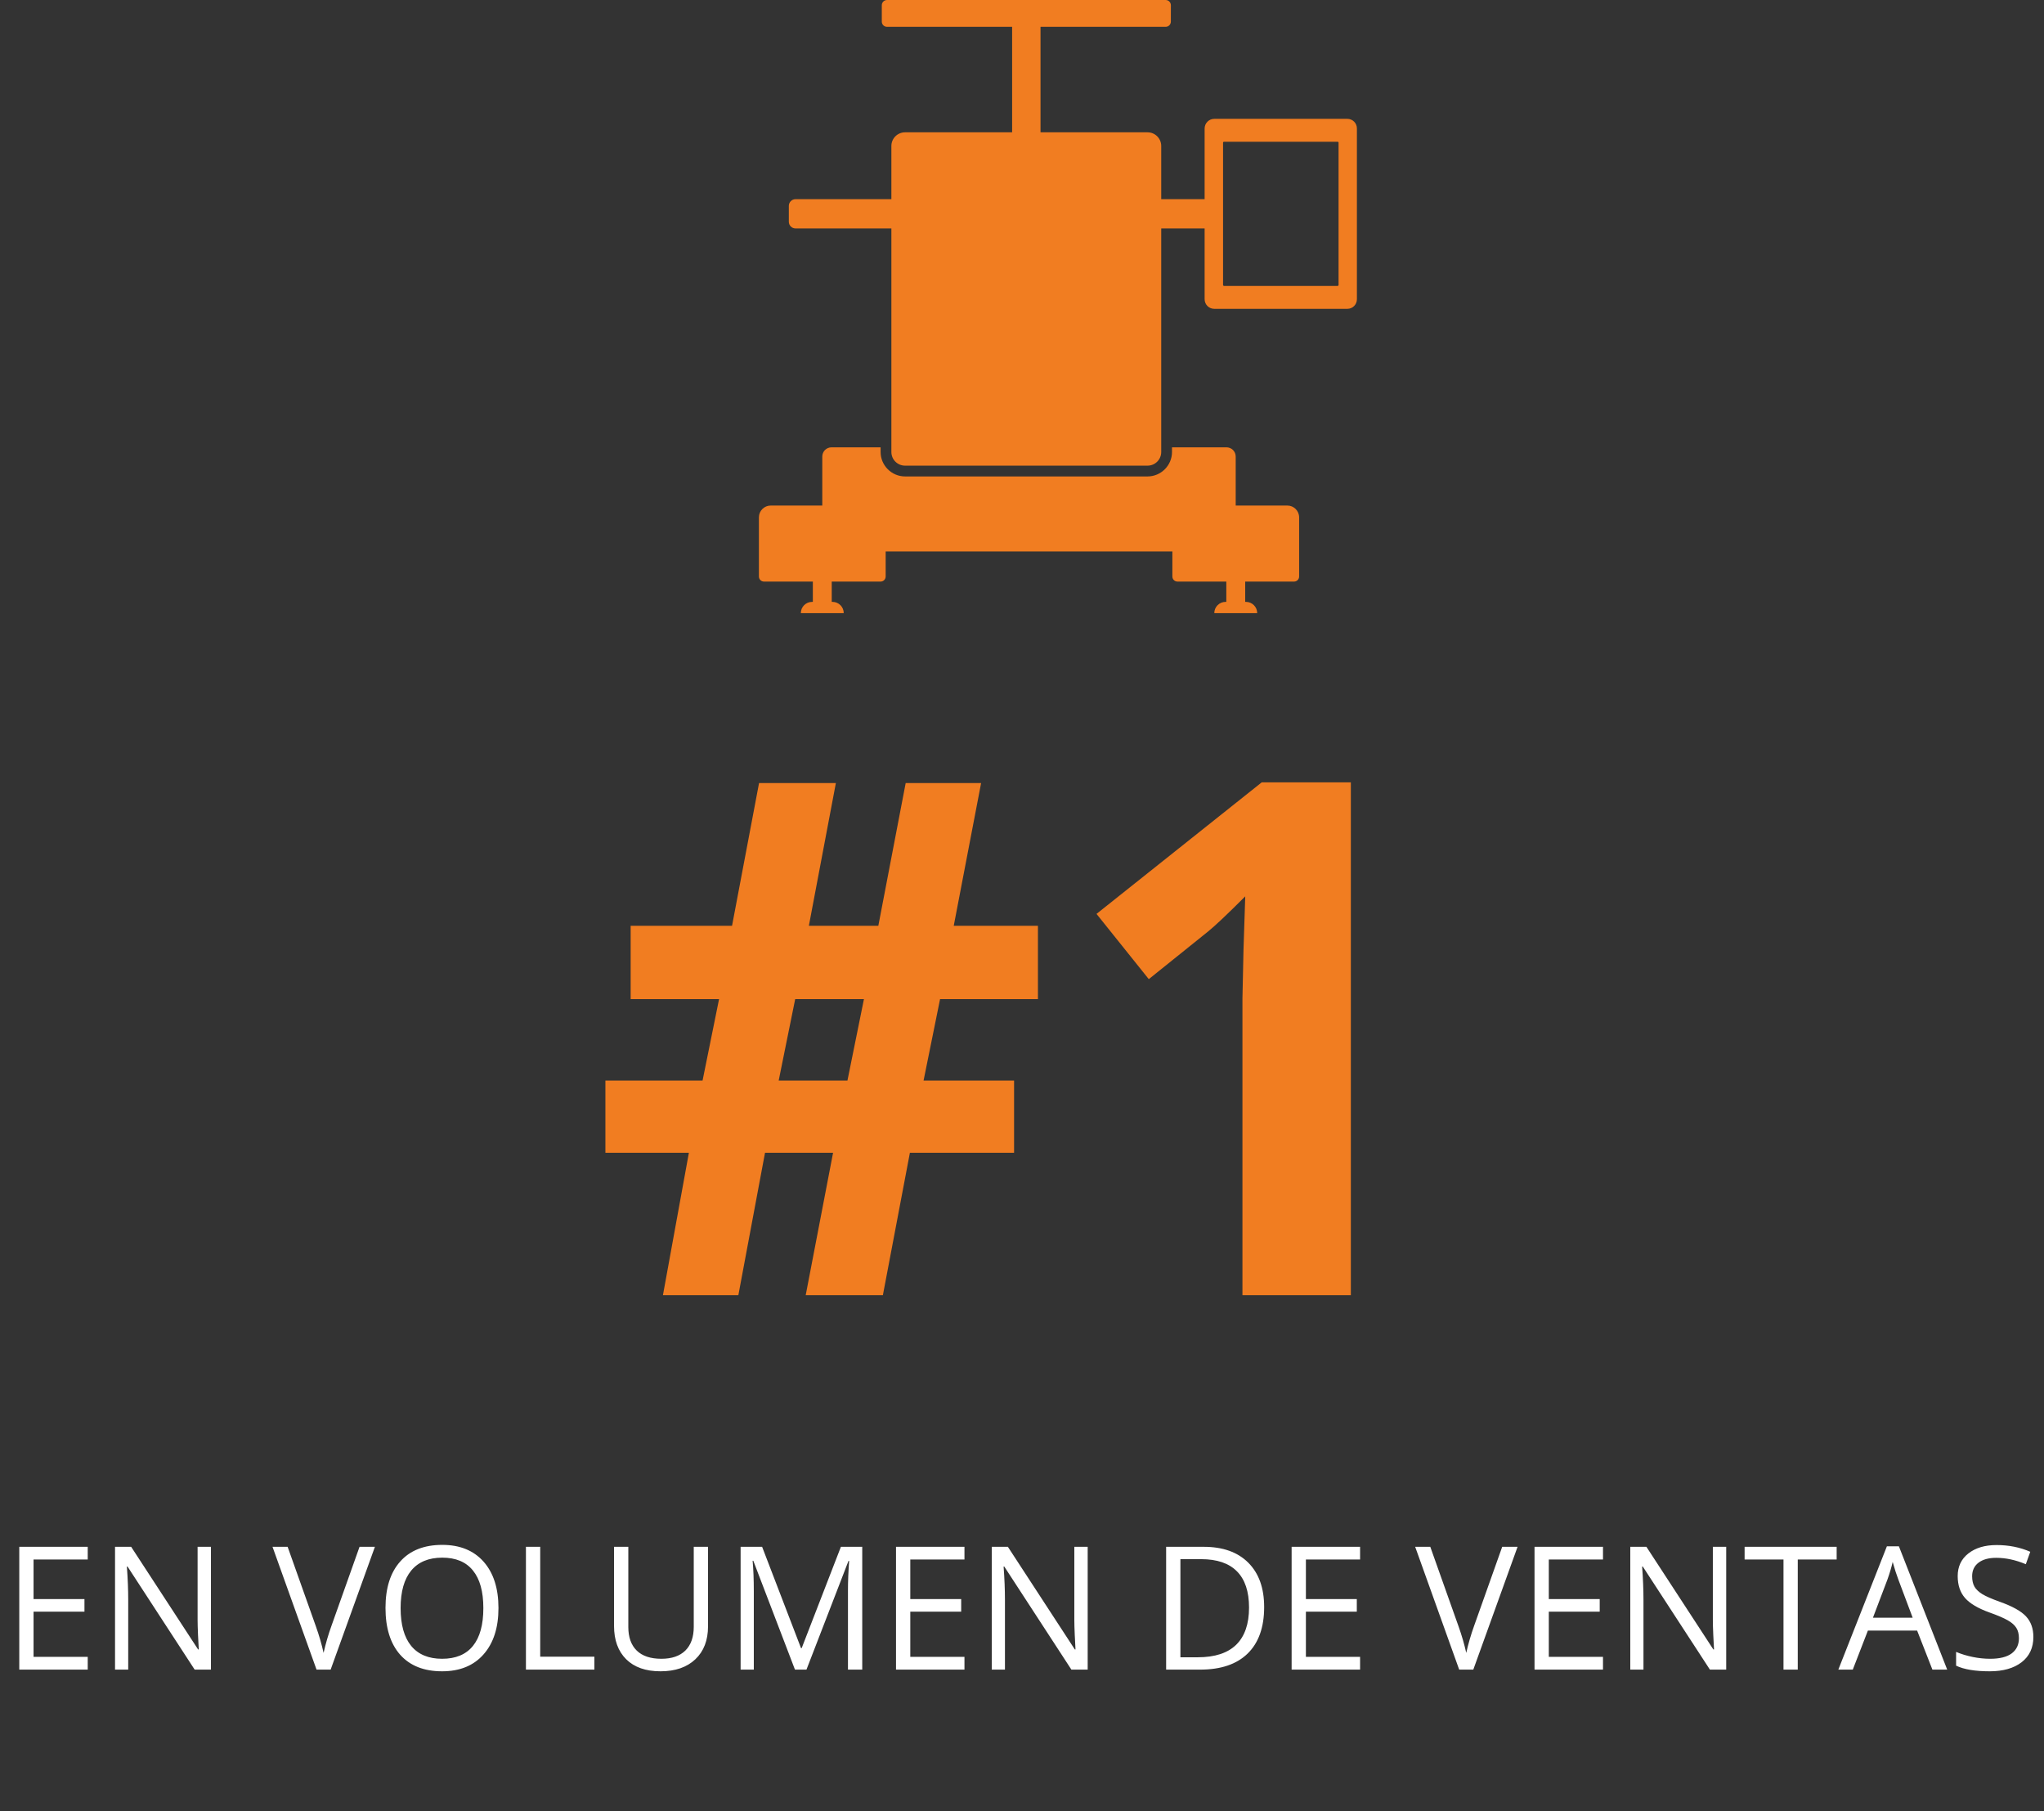 <svg width="202" height="179" viewBox="0 0 202 179" fill="none" xmlns="http://www.w3.org/2000/svg">
<rect x="0" y="0" width="202" height="179" fill="#333333" stroke="none"/>
<path d="M92.902 98.74L91.273 106.783H100.217V113.925H89.921L87.251 128H79.624L82.329 113.925H75.603L72.968 128H65.515L68.08 113.925H59.829V106.783H69.432L71.061 98.74H62.325V91.495H72.344L75.014 77.385H82.606L79.936 91.495H86.801L89.505 77.385H96.959L94.254 91.495H102.575V98.74H92.902ZM76.955 106.783H83.75L85.379 98.74H78.585L76.955 106.783ZM133.499 128H122.786V98.671L122.89 93.852L123.063 88.582C121.284 90.362 120.047 91.529 119.354 92.084L113.53 96.764L108.364 90.316L124.693 77.315H133.499V128Z" fill="#F17D21"/>
<path d="M1.905 165V152.864H8.67V154.118H3.316V158.027H8.347V159.272H3.316V163.738H8.67V165H1.905ZM11.368 165V152.864H12.962L19.578 163.008H19.644C19.633 162.853 19.608 162.371 19.569 161.563C19.542 160.933 19.528 160.443 19.528 160.094C19.528 159.995 19.528 159.906 19.528 159.829V152.864H20.848V165H19.237L12.605 154.815H12.539C12.627 156.01 12.671 157.106 12.671 158.102V165H11.368ZM26.932 152.864H28.426L31.215 160.717C31.536 161.619 31.791 162.496 31.979 163.348C32.178 162.452 32.438 161.558 32.759 160.667L35.532 152.864H37.051L32.676 165H31.282L26.932 152.864ZM38.097 158.899C38.097 156.923 38.584 155.393 39.558 154.309C40.532 153.218 41.915 152.673 43.708 152.673C45.451 152.673 46.812 153.227 47.792 154.333C48.772 155.44 49.261 156.968 49.261 158.916C49.261 160.858 48.769 162.385 47.784 163.498C46.804 164.61 45.44 165.166 43.691 165.166C41.904 165.166 40.523 164.621 39.549 163.531C38.581 162.435 38.097 160.891 38.097 158.899ZM39.591 158.916C39.591 160.559 39.94 161.807 40.637 162.659C41.34 163.506 42.358 163.929 43.691 163.929C45.036 163.929 46.052 163.506 46.738 162.659C47.424 161.812 47.767 160.565 47.767 158.916C47.767 157.283 47.424 156.046 46.738 155.205C46.057 154.358 45.047 153.935 43.708 153.935C42.363 153.935 41.34 154.361 40.637 155.213C39.94 156.06 39.591 157.294 39.591 158.916ZM51.976 165V152.864H53.387V163.722H58.741V165H51.976ZM60.683 160.684V152.864H62.094V160.783C62.094 161.796 62.371 162.573 62.924 163.116C63.478 163.658 64.291 163.929 65.365 163.929C66.388 163.929 67.177 163.658 67.731 163.116C68.284 162.568 68.561 161.785 68.561 160.767V152.864H69.972V160.717C69.972 162.1 69.554 163.188 68.718 163.979C67.883 164.77 66.734 165.166 65.273 165.166C63.812 165.166 62.681 164.768 61.878 163.971C61.081 163.174 60.683 162.078 60.683 160.684ZM73.192 165V152.864H75.317L79.161 162.875H79.227L83.103 152.864H85.212V165H83.801V157.181C83.801 156.284 83.84 155.31 83.917 154.259H83.851L79.7 165H78.563L74.446 154.242H74.379C74.457 155.094 74.496 156.107 74.496 157.28V165H73.192ZM88.549 165V152.864H95.314V154.118H89.96V158.027H94.99V159.272H89.96V163.738H95.314V165H88.549ZM98.012 165V152.864H99.606L106.221 163.008H106.288C106.277 162.853 106.252 162.371 106.213 161.563C106.185 160.933 106.171 160.443 106.171 160.094C106.171 159.995 106.171 159.906 106.171 159.829V152.864H107.491V165H105.881L99.249 154.815H99.182C99.271 156.01 99.315 157.106 99.315 158.102V165H98.012ZM115.244 165V152.864H118.963C120.85 152.864 122.316 153.387 123.362 154.433C124.408 155.479 124.931 156.94 124.931 158.816C124.931 160.819 124.386 162.352 123.296 163.415C122.211 164.472 120.648 165 118.606 165H115.244ZM116.655 163.78H118.374C120.056 163.78 121.32 163.368 122.167 162.543C123.014 161.713 123.437 160.487 123.437 158.866C123.437 157.283 123.039 156.09 122.242 155.288C121.45 154.486 120.272 154.084 118.706 154.084H116.655V163.78ZM127.646 165V152.864H134.411V154.118H129.057V158.027H134.087V159.272H129.057V163.738H134.411V165H127.646ZM139.856 152.864H141.35L144.139 160.717C144.46 161.619 144.715 162.496 144.903 163.348C145.102 162.452 145.362 161.558 145.683 160.667L148.456 152.864H149.975L145.6 165H144.206L139.856 152.864ZM151.651 165V152.864H158.417V154.118H153.062V158.027H158.093V159.272H153.062V163.738H158.417V165H151.651ZM161.114 165V152.864H162.708L169.324 163.008H169.39C169.379 162.853 169.354 162.371 169.315 161.563C169.288 160.933 169.274 160.443 169.274 160.094C169.274 159.995 169.274 159.906 169.274 159.829V152.864H170.594V165H168.983L162.351 154.815H162.285C162.373 156.01 162.417 157.106 162.417 158.102V165H161.114ZM172.412 154.118V152.864H181.509V154.118H177.666V165H176.255V154.118H172.412ZM181.675 165L186.473 152.814H187.66L192.433 165H190.972L189.461 161.14H184.597L183.103 165H181.675ZM185.095 159.87H189.021L187.61 156.11C187.428 155.634 187.24 155.05 187.046 154.358C186.924 154.89 186.75 155.473 186.523 156.11L185.095 159.87ZM193.313 164.61V163.249C193.811 163.459 194.353 163.625 194.94 163.747C195.527 163.868 196.108 163.929 196.683 163.929C197.624 163.929 198.332 163.752 198.808 163.398C199.284 163.038 199.522 162.54 199.522 161.904C199.522 161.483 199.436 161.14 199.265 160.875C199.099 160.603 198.816 160.354 198.418 160.127C198.025 159.901 197.425 159.643 196.617 159.355C195.488 158.951 194.68 158.473 194.193 157.919C193.711 157.366 193.471 156.644 193.471 155.753C193.471 154.818 193.822 154.073 194.525 153.52C195.228 152.967 196.157 152.69 197.314 152.69C198.52 152.69 199.63 152.911 200.643 153.354L200.203 154.583C199.201 154.162 198.227 153.952 197.281 153.952C196.534 153.952 195.95 154.112 195.529 154.433C195.109 154.754 194.898 155.2 194.898 155.77C194.898 156.19 194.976 156.536 195.131 156.807C195.286 157.073 195.546 157.319 195.911 157.546C196.282 157.767 196.846 158.014 197.604 158.285C198.877 158.738 199.752 159.225 200.228 159.746C200.709 160.266 200.95 160.941 200.95 161.771C200.95 162.839 200.562 163.672 199.788 164.27C199.013 164.867 197.961 165.166 196.633 165.166C195.194 165.166 194.088 164.981 193.313 164.61Z" fill="white"/>
<path fill-rule="evenodd" clip-rule="evenodd" d="M127.222 49.962H122.119V45.117C122.119 44.614 121.712 44.207 121.209 44.207H115.824V44.668C115.824 45.997 114.737 47.084 113.408 47.084H89.443C88.114 47.084 87.027 45.997 87.027 44.668V44.207H82.173C81.671 44.207 81.263 44.614 81.263 45.117V49.962H76.165C75.522 49.962 75 50.483 75 51.127V56.973C75 57.25 75.225 57.476 75.503 57.476H80.33V59.48H80.257C79.642 59.48 79.143 59.979 79.143 60.593H83.383C83.383 59.979 82.885 59.48 82.27 59.48H82.197V57.476H87.023C87.301 57.476 87.527 57.25 87.527 56.973V54.495H115.861V56.973C115.861 57.25 116.086 57.476 116.364 57.476H121.191V59.48H121.118C120.503 59.48 120.004 59.979 120.004 60.593H124.244C124.244 59.979 123.745 59.48 123.131 59.48H123.057V57.476H127.884C128.162 57.476 128.388 57.25 128.388 56.973V51.127C128.388 50.483 127.866 49.962 127.222 49.962Z" fill="#F17D21"/>
<path fill-rule="evenodd" clip-rule="evenodd" d="M132.285 28.155C132.285 28.206 132.244 28.258 132.193 28.258H120.963C120.911 28.258 120.87 28.206 120.87 28.155V14.099C120.87 14.049 120.911 14.008 120.963 14.008H132.193C132.244 14.008 132.285 14.049 132.285 14.099V28.155ZM112.947 38.549C112.947 38.746 112.786 38.907 112.589 38.907C112.391 38.907 112.231 38.746 112.231 38.549V31.897C112.231 31.7 112.391 31.539 112.589 31.539C112.786 31.539 112.947 31.7 112.947 31.897V38.549ZM111.352 38.549C111.352 38.746 111.192 38.907 110.994 38.907C110.796 38.907 110.636 38.746 110.636 38.549V31.897C110.636 31.7 110.796 31.539 110.994 31.539C111.192 31.539 111.352 31.7 111.352 31.897V38.549ZM109.758 38.549C109.758 38.746 109.598 38.907 109.4 38.907C109.202 38.907 109.042 38.746 109.042 38.549V31.897C109.042 31.7 109.202 31.539 109.4 31.539C109.598 31.539 109.758 31.7 109.758 31.897V38.549ZM108.163 38.549C108.163 38.746 108.003 38.907 107.805 38.907C107.607 38.907 107.447 38.746 107.447 38.549V31.897C107.447 31.7 107.607 31.539 107.805 31.539C108.003 31.539 108.163 31.7 108.163 31.897V38.549ZM106.568 38.549C106.568 38.746 106.408 38.907 106.21 38.907C106.013 38.907 105.852 38.746 105.852 38.549V31.897C105.852 31.7 106.013 31.539 106.21 31.539C106.408 31.539 106.568 31.7 106.568 31.897V38.549ZM104.974 38.549C104.974 38.746 104.814 38.907 104.616 38.907C104.418 38.907 104.258 38.746 104.258 38.549V31.897C104.258 31.7 104.418 31.539 104.616 31.539C104.814 31.539 104.974 31.7 104.974 31.897V38.549ZM103.379 38.549C103.379 38.746 103.219 38.907 103.021 38.907C102.824 38.907 102.663 38.746 102.663 38.549V31.897C102.663 31.7 102.824 31.539 103.021 31.539C103.219 31.539 103.379 31.7 103.379 31.897V38.549ZM101.785 38.549C101.785 38.746 101.625 38.907 101.427 38.907C101.229 38.907 101.069 38.746 101.069 38.549V31.897C101.069 31.7 101.229 31.539 101.427 31.539C101.625 31.539 101.785 31.7 101.785 31.897V38.549ZM100.19 38.549C100.19 38.746 100.03 38.907 99.832 38.907C99.635 38.907 99.474 38.746 99.474 38.549V31.897C99.474 31.7 99.635 31.539 99.832 31.539C100.03 31.539 100.19 31.7 100.19 31.897V38.549ZM98.596 38.549C98.596 38.746 98.436 38.907 98.238 38.907C98.04 38.907 97.88 38.746 97.88 38.549V31.897C97.88 31.7 98.04 31.539 98.238 31.539C98.436 31.539 98.596 31.7 98.596 31.897V38.549ZM97.001 38.549C97.001 38.746 96.841 38.907 96.643 38.907C96.446 38.907 96.285 38.746 96.285 38.549V31.897C96.285 31.7 96.446 31.539 96.643 31.539C96.841 31.539 97.001 31.7 97.001 31.897V38.549ZM95.407 38.549C95.407 38.746 95.246 38.907 95.049 38.907C94.851 38.907 94.691 38.746 94.691 38.549V31.897C94.691 31.7 94.851 31.539 95.049 31.539C95.246 31.539 95.407 31.7 95.407 31.897V38.549ZM93.812 38.549C93.812 38.746 93.652 38.907 93.454 38.907C93.257 38.907 93.097 38.746 93.097 38.549V31.897C93.097 31.7 93.257 31.539 93.454 31.539C93.652 31.539 93.812 31.7 93.812 31.897V38.549ZM92.218 38.549C92.218 38.746 92.057 38.907 91.86 38.907C91.662 38.907 91.502 38.746 91.502 38.549V31.897C91.502 31.7 91.662 31.539 91.86 31.539C92.057 31.539 92.218 31.7 92.218 31.897V38.549ZM90.623 38.549C90.623 38.746 90.463 38.907 90.265 38.907C90.068 38.907 89.908 38.746 89.908 38.549V31.897C89.908 31.7 90.068 31.539 90.265 31.539C90.463 31.539 90.623 31.7 90.623 31.897V38.549ZM133.155 11.745H120C119.477 11.745 119.048 12.174 119.048 12.697V19.683H114.759V14.426C114.759 13.68 114.154 13.076 113.408 13.076H102.83V2.652H115.194C115.479 2.652 115.71 2.421 115.711 2.135L115.713 0.518C115.713 0.232 115.482 0 115.196 0H87.662C87.376 0 87.145 0.231 87.145 0.517V2.134C87.145 2.421 87.376 2.652 87.662 2.652H100.024V13.076H89.443C88.697 13.076 88.091 13.68 88.091 14.426V19.683H78.621C78.254 19.683 77.957 19.98 77.957 20.346V21.913C77.957 22.279 78.254 22.576 78.621 22.576H88.091V44.207V44.668C88.091 45.414 88.697 46.018 89.443 46.018H113.408C114.154 46.018 114.759 45.414 114.759 44.668V44.207V22.576H119.048V29.568C119.048 30.1 119.478 30.52 120 30.52H133.155C133.677 30.52 134.097 30.1 134.097 29.568V12.686C134.097 12.167 133.675 11.745 133.155 11.745Z" fill="#F17D21"/>
<rect x="89" y="29" width="24" height="13" fill="#F17D21"/>
</svg>
